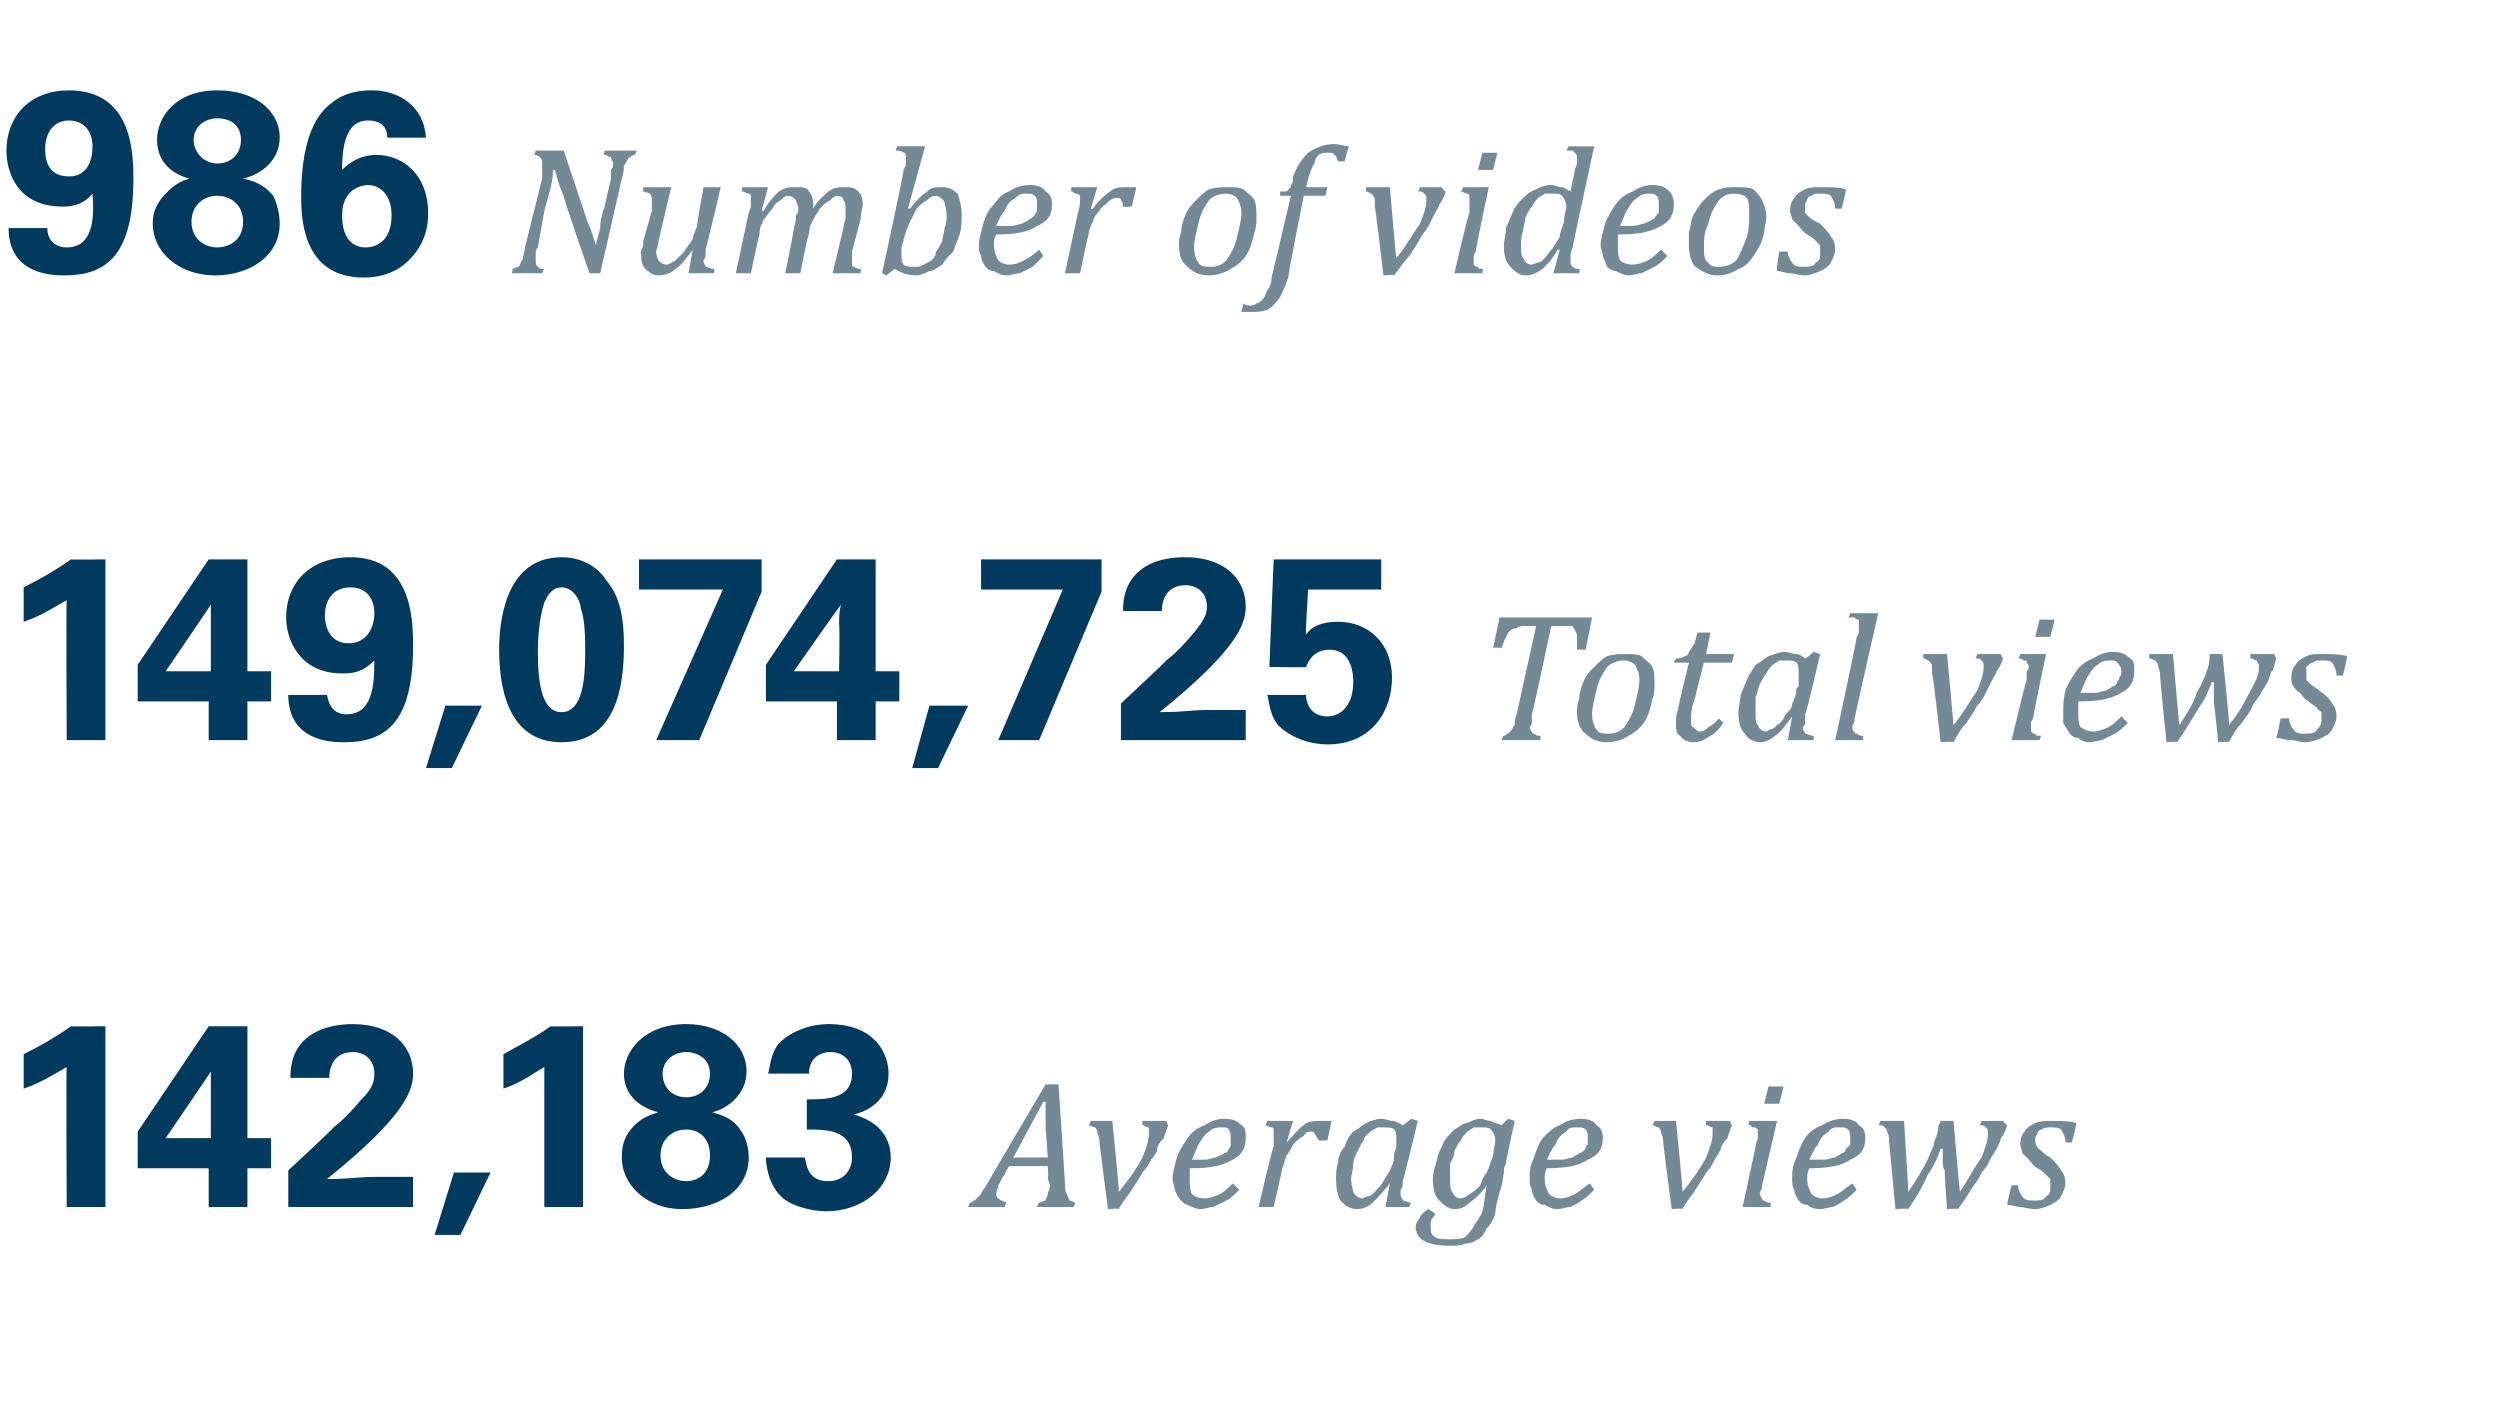 <?xml version="1.0" standalone="no"?><!DOCTYPE svg PUBLIC "-//W3C//DTD SVG 1.1//EN" "http://www.w3.org/Graphics/SVG/1.1/DTD/svg11.dtd"><svg xmlns="http://www.w3.org/2000/svg" version="1.1" width="116.2px" height="66.3px" viewBox="0 -4 116.2 66.3" style="top:-4px"><desc>986 Number of videos 149,074,725 Total views 142,183 Average views</desc><defs/><g id="Polygon116220"><path d="m48.2 52.1s.07-.22.1-.2c.1 0 .2-.1.3-.1c0-.1.1-.2.1-.3c0-.1.1-.2.1-.4c0-.1-.1-.2-.1-.4c.04.04 0-.5 0-.5h-1.8s-.24.41-.2.4c-.2.2-.2.4-.3.5c0 .1-.1.3-.1.4c0 .2.2.3.5.4c-.04-.02-.1.2-.1.2H45s.07-.22.1-.2c.1 0 .1-.1.2-.1l.3-.3c0-.1.2-.3.3-.5c.01-.05 2.7-4.6 2.7-4.6h.6l.3 4.6c0 .2 0 .4.1.5c0 .1.1.2.1.3c.1 0 .2.1.3.1c-.01-.02-.1.2-.1.2h-1.7zm-1.1-2.3h1.6s-.08-1.29-.1-1.3v-1.3c-.01.03-.1 0-.1 0l-1.4 2.6zm7.1-1.7s.1.23.1.2c-.1.3-.2.5-.2.6c-.1.1-.2.2-.3.4c0 .2-.1.4-.3.6c-.1.2-.2.4-.4.6c-.1.2-.3.5-.5.8c-.1.2-.4.5-.6.9c-.01-.05-.5 0-.5 0c0 0-.42-3.18-.4-3.2c0-.2-.1-.3-.1-.4c0-.1-.1-.2-.1-.2c-.1 0-.2-.1-.3-.1c.01.02.1-.2.1-.2h1s.34 3.32.3 3.3c.5-.6.9-1.2 1.1-1.6c.2-.5.3-.8.3-1.1v-.3c-.1 0-.2-.1-.3-.1c-.02.02 0-.2 0-.2h1.1zm3.4 3.2c-.2.2-.4.4-.6.5l-.6.3c-.2 0-.4.1-.6.1c-.2 0-.4-.1-.6-.2c-.1 0-.2-.1-.3-.2c-.2-.2-.2-.3-.3-.5c0-.2-.1-.3-.1-.5c0-.3.1-.6.2-1c.1-.3.3-.6.5-.9c.2-.3.5-.5.8-.6c.3-.2.6-.3.9-.3c.4 0 .6.1.8.3c.2.1.2.3.2.6c0 .5-.2.8-.6 1c-.5.3-1.1.4-2 .4v.5c0 .3 0 .5.1.7c.1.1.3.2.6.2c.2 0 .5-.1.7-.2c.2-.1.4-.3.6-.5l.3.3zm-2.2-1.4h.6c.2 0 .4-.1.5-.1c.2-.1.3-.1.4-.2c.1 0 .2-.1.2-.2c.1-.1.1-.1.1-.2v-.3c0-.2 0-.3-.1-.4c0-.1-.2-.1-.3-.1c-.2 0-.4 0-.6.2c-.2.1-.3.3-.5.6c-.1.2-.2.5-.3.7zm4.4-1.8h.3l-.3 1s.03.02 0 0c.3-.3.5-.6.8-.8c.2-.2.5-.2.8-.2h.5c-.02 0-.2.9-.2.9c0 0-.45.03-.4 0c-.1-.1-.1-.2-.2-.3c0-.1-.1-.1-.2-.1c-.1 0-.2 0-.3.2c-.2.1-.3.2-.5.4c-.1.2-.2.4-.3.5c-.1.2-.1.4-.2.6c.02-.01-.4 1.8-.4 1.8h-.7s.66-2.85.7-2.8v-.8c0-.1-.1-.1-.1-.1c-.1 0-.2-.1-.3-.1c.01.04.1-.2.1-.2h.9zm5.4.2c.01.02.4-.3.4-.3l.3.1s-.68 2.83-.7 2.8c0 .2 0 .3-.1.4v.2c0 .2.1.2.1.3c.1 0 .2.1.4.1c-.02-.02-.1.2-.1.2h-1.1l.2-1.1s-.04.03 0 0c-.3.4-.6.7-.8.9c-.2.2-.5.3-.7.3c-.4 0-.6-.2-.8-.4c-.1-.2-.2-.5-.2-1c0-.2 0-.5.1-.8c0-.2.1-.5.3-.7c.1-.3.2-.5.4-.7c.2-.1.4-.3.6-.4c.2-.1.5-.2.7-.2c.2 0 .4.1.5.1c.2 0 .3.1.5.2zm-.4 1.3c.1-.2.1-.3.1-.3v-.3c0-.2 0-.4-.1-.5c-.1-.1-.3-.1-.5-.1h-.3c-.1.1-.2.1-.3.2c-.1.1-.3.2-.3.4c-.1.1-.2.3-.3.5c-.1.2-.2.4-.2.6c0 .3-.1.5-.1.7c0 .3.1.5.1.6c.1.2.3.3.4.3c.1 0 .2-.1.3-.1c.1 0 .2-.1.3-.2c.1-.1.3-.3.4-.5c.1-.2.2-.3.3-.5c.1-.2.2-.4.2-.7v-.1zm1.9 2.8c0 .1-.1.2-.1.2c-.1.1-.1.2-.1.2v.2c0 .2 0 .4.2.5c.1.1.4.1.7.1c.2 0 .5 0 .7-.1c.1-.1.3-.3.4-.5c.1-.2.3-.4.4-.7c.1-.3.1-.7.2-1.2c-.3.4-.5.6-.8.8c-.2.2-.4.3-.7.3c-.3 0-.5-.2-.7-.4c-.2-.2-.3-.5-.3-1c0-.3.1-.6.2-.9c0-.3.2-.5.3-.8c.1-.2.3-.4.5-.6c.2-.1.4-.3.6-.3c.2-.1.4-.2.6-.2c.2 0 .3.1.5.1c.1.1.3.1.5.2c-.04.02.3-.3.3-.3l.3.1s-.43 1.96-.4 2c-.1.1-.1.3-.1.4l-.1.6c-.2.6-.3 1.1-.3 1.3c-.1.3-.2.5-.4.7c-.1.2-.2.4-.4.5c-.2.1-.3.2-.6.2c-.2.1-.4.1-.7.1c-1.1 0-1.6-.3-1.6-.9c0-.1.1-.3.2-.4c0-.1.2-.3.4-.4l.3.2zm1.2-.7c.1 0 .3-.1.4-.2c.2-.1.3-.2.5-.4c.1-.3.2-.5.3-.6c.1-.2.2-.5.3-.8c0-.2.1-.5.1-.7c0-.2-.1-.4-.2-.5c-.1-.1-.2-.1-.4-.1h-.4c-.1.1-.2.1-.3.2c-.1.1-.2.2-.3.4c-.1.1-.2.3-.3.5c0 .2-.1.4-.2.6v.7c0 .3 0 .5.1.6c.1.2.2.3.4.3zm6.2-.4c-.2.2-.4.4-.6.5c-.1.1-.3.2-.5.3c-.2 0-.4.1-.6.1c-.3 0-.4-.1-.6-.2c-.2 0-.3-.1-.4-.2c-.1-.2-.2-.3-.2-.5c-.1-.2-.1-.3-.1-.5c0-.3 0-.6.2-1c.1-.3.2-.6.4-.9c.3-.3.5-.5.8-.6c.3-.2.6-.3 1-.3c.3 0 .6.1.7.3c.2.1.3.3.3.6c0 .5-.2.8-.7 1c-.4.3-1.1.4-1.9.4c-.1.2-.1.3-.1.5c0 .3.1.5.2.7c.1.1.3.2.5.2c.3 0 .5-.1.7-.2c.2-.1.4-.3.7-.5l.2.3zm-2.2-1.4h.7c.2 0 .4-.1.5-.1c.1-.1.2-.1.3-.2c.1 0 .2-.1.3-.2c0-.1 0-.1.1-.2v-.3c0-.2 0-.3-.1-.4c-.1-.1-.2-.1-.4-.1c-.2 0-.4 0-.5.2c-.2.1-.4.3-.5.6c-.2.2-.3.5-.4.7zm8.5-1.8s.1.23.1.2c-.1.3-.2.5-.2.6c-.1.1-.2.2-.3.4c0 .2-.2.4-.3.6c-.1.2-.2.4-.4.6c-.1.2-.3.5-.5.8c-.1.2-.4.5-.6.9c-.02-.05-.5 0-.5 0c0 0-.42-3.18-.4-3.2c0-.2-.1-.3-.1-.4c0-.1-.1-.2-.1-.2c-.1 0-.2-.1-.3-.1c.01.02.1-.2.1-.2h1s.34 3.32.3 3.3c.5-.6.9-1.2 1.1-1.6c.2-.5.3-.8.3-1.1v-.3c-.1 0-.2-.1-.3-.1c-.02.02 0-.2 0-.2h1.1zm2.5-1.6l-.2.8h-.7l.2-.8h.7zm-1 4.6c0 .1 0 .2-.1.3v.1c0 .1.1.2.1.2c0 .1 0 .1.1.1c.1.1.2.1.3.1v.2H81l.6-2.8c0-.2.1-.3.1-.4v-.4c-.1-.1-.1-.1-.2-.1s-.1-.1-.2-.1c-.05.04 0-.2 0-.2h1.3l-.7 3zm4.4.2c-.2.2-.4.4-.6.5c-.1.1-.3.2-.5.3c-.2 0-.4.1-.6.1c-.3 0-.5-.1-.6-.2c-.2 0-.3-.1-.4-.2c-.1-.2-.2-.3-.2-.5c-.1-.2-.1-.3-.1-.5c0-.3 0-.6.2-1c.1-.3.2-.6.4-.9c.2-.3.5-.5.8-.6c.3-.2.6-.3 1-.3c.3 0 .6.1.7.3c.2.1.3.3.3.6c0 .5-.2.8-.7 1c-.4.3-1.1.4-1.9.4c-.1.2-.1.3-.1.5c0 .3.1.5.2.7c.1.1.3.2.5.2c.3 0 .5-.1.7-.2c.2-.1.4-.3.7-.5l.2.3zm-2.2-1.4h.7c.2 0 .3-.1.5-.1c.1-.1.2-.1.3-.2c.1 0 .2-.1.2-.2l.2-.2v-.3c0-.2 0-.3-.1-.4c-.1-.1-.2-.1-.4-.1c-.2 0-.4 0-.5.2c-.2.1-.4.3-.5.6c-.2.2-.3.5-.4.7zm7 1.5c.4-.6.7-1.2 1-1.6c.2-.5.3-.8.3-1.1c0-.2 0-.2-.1-.3s-.1-.1-.3-.1c.04.02.1-.2.1-.2h1s.16.23.2.2c-.1.3-.2.5-.3.6c0 .1-.1.3-.2.5c-.1.2-.2.3-.3.5c-.1.2-.2.4-.4.6c-.1.3-.3.5-.5.8c-.1.2-.3.5-.6.9c.02-.05-.5 0-.5 0c0 0-.14-1.78-.1-1.8c-.1-.1-.1-.3-.1-.5v-.5h-.1c-.1.3-.3.8-.6 1.2c-.2.5-.5 1-.9 1.6c-.03-.05-.6 0-.6 0l-.3-3.2c0-.1 0-.3-.1-.4c0-.1 0-.1-.1-.2s-.1-.1-.3-.1c.03.02.1-.2.1-.2h1.1s.21 3.29.2 3.3c.4-.6.7-1.1.9-1.5c.1-.3.3-.6.3-.8c.1-.3.2-.5.2-.8c.03.02.1-.2.1-.2h.6s.28 3.3.3 3.3zm4.9-2.3c0-.3-.1-.4-.2-.6c-.1-.1-.3-.1-.5-.1c-.1 0-.3 0-.4.1c-.1 0-.2.1-.2.2c-.1.1-.1.2-.1.3c0 .1 0 .2.1.3c0 .1.1.1.2.2c.1.1.2.2.4.3c.2.2.4.4.5.6c.1.1.2.3.2.6c0 .2-.1.4-.2.6c-.1.2-.3.3-.5.4c-.2.1-.5.2-.7.2c-.3 0-.5-.1-.7-.1c-.2 0-.4-.1-.6-.1c-.03-.04.2-.9.2-.9c0 0 .29-.03.3 0c0 .2.1.4.2.5c.1.2.3.2.6.2c.2 0 .4 0 .5-.2c.2-.1.2-.2.2-.4v-.4l-.2-.2c-.1-.1-.2-.2-.4-.3c-.2-.1-.3-.3-.4-.4l-.3-.3c0-.1-.1-.3-.1-.4c0-.3.1-.5.2-.6c.1-.2.3-.3.5-.4c.2-.1.5-.1.7-.1c.5 0 .9 0 1.2.1c.04.03-.2.9-.2.9h-.3z" stroke="none" fill="#738a96"/></g><g id="Polygon116219"><path d="m1.1 45c.8-.4 1.5-.8 2.2-1.3c.03.02 1.6 0 1.6 0v8.4H3.1s-.03-6.52 0-6.5c-.4.2-1.1.7-2 1V45zm5.3 5.3v-1.7l3.3-4.9h1.8v5.2h1.1v1.4h-1.1v1.8H9.7v-1.8H6.4zm1.3-1.4h2.1v-3.1c.02 0-2.1 3.1-2.1 3.1zm5.7 1.5s2.14-1.98 2.1-2c.4-.3.8-.7 1.3-1.3c.5-.5.6-.8.6-1.2c0-.6-.4-1-1-1c-1 0-1.1.9-1.1 1.2h-1.8c0-.3 0-1 .5-1.6c.5-.6 1.4-.9 2.4-.9c1.8 0 2.8 1 2.8 2.3c0 .8-.4 2-4 4.9c1.2 0 1.4-.1 2.3-.1h1.7v1.4h-5.8v-1.7zm9.4.1l-1.4 2.9h-1.2l.9-2.9h1.7zm.6-5.5c.7-.4 1.5-.8 2.2-1.3c-.04.02 1.5 0 1.5 0v8.4h-1.8v-6.5c-.4.2-1 .7-1.9 1V45zm5.6.9c0-1 .9-2.3 2.9-2.3c1.6 0 2.8.9 2.8 2.2c0 1-.8 1.7-1.6 1.9c.3.1.9.2 1.3.8c.3.4.4.9.4 1.3c0 1.5-1.4 2.4-3.1 2.4c-1.6 0-2.8-1.1-2.8-2.4c0-.7.2-1.1.6-1.5c.4-.4.8-.5 1.1-.6c-.4-.1-1.6-.5-1.6-1.8zm4 0c0-.7-.6-1-1.1-1c-.6 0-1.1.4-1.1 1c0 .6.4 1.1 1.1 1.1c.6 0 1.1-.4 1.1-1.1zm0 3.8c0-.8-.5-1.2-1.1-1.2c-.7 0-1.2.5-1.2 1.2c0 .8.6 1.2 1.2 1.2c.5 0 1.1-.3 1.1-1.2zm4.4.1c.1.3.1 1.1 1.1 1.1c.7 0 1.1-.5 1.1-1.1c0-1.3-1.2-1.3-2.1-1.3v-1.4c.9 0 2.1 0 2.1-1.2c0-.7-.5-1-1-1c-.5 0-1 .3-1 1h-1.9c.1-.3.1-.9.5-1.4c.6-.6 1.5-.9 2.3-.9c2.2 0 2.8 1.4 2.8 2.3c0 1.4-1.2 1.8-1.6 1.9c.3.1.6.2 1 .5c.6.5.7 1.1.7 1.5c0 1.4-1.3 2.5-3 2.5c-.6 0-1.5-.2-2-.6c-.7-.6-.8-1.6-.8-1.9h1.8z" stroke="none" fill="#003a5e"/></g><g id="Polygon116218"><path d="m71.6 30.4h-1.8s.05-.22.1-.2c.1 0 .1-.1.2-.1l.1-.1c.1-.1.1-.2.2-.3c0-.1 0-.3.1-.5c0-.05.9-4.1.9-4.1h-.5c-.2 0-.3 0-.4.1c-.2 0-.3.1-.4.2c-.1.2-.2.4-.3.7c-.03.02-.4 0-.4 0l.3-1.4h4.3l-.3 1.5s-.4-.02-.4 0v-.6c0-.2-.1-.3-.1-.3c0-.1-.1-.1-.1-.2h-1s-.86 4.08-.9 4.1v.4c0 .1-.1.2-.1.2c0 .1.1.2.1.2c0 .1.1.1.1.1c.1.1.2.1.3.1v.2zm3.1.1c-.5 0-.8-.2-1-.4c-.3-.2-.4-.6-.4-1c0-.2 0-.4.1-.6c0-.3.1-.6.2-.8c.1-.3.3-.5.5-.7c.2-.2.4-.4.6-.5c.3-.1.6-.1.9-.1c.3 0 .5 0 .7.1c.2.2.4.3.5.5c.1.2.1.5.1.8c0 .2 0 .5-.1.7c-.1.5-.2.8-.4 1.1c-.2.3-.5.5-.7.6c-.3.2-.7.3-1 .3zm-.7-1.3c0 .3.1.6.2.7c.1.2.3.2.6.2c.3 0 .5-.1.7-.3c.2-.3.4-.6.5-1.1c.1-.4.2-.8.2-1.1c0-.3-.1-.5-.2-.7c-.1-.1-.3-.2-.5-.2c-.3 0-.6.1-.8.3c-.2.3-.4.6-.5 1.1c-.1.4-.2.8-.2 1.1zm6.1.4c-.2.3-.4.5-.6.6c-.3.2-.5.3-.8.3c-.2 0-.5-.1-.6-.3c-.2-.1-.2-.3-.2-.6c0-.2 0-.4.1-.6c-.05-.01.5-2.2.5-2.2h-.7l.1-.2c.2 0 .3 0 .4-.1c.1 0 .2-.1.2-.2c.1-.1.1-.2.2-.3c.1-.1.1-.3.2-.6h.6l-.2 1h1.3l-.1.4h-1.3s-.44 1.65-.4 1.6c-.2.5-.2.8-.2 1.1c0 .1 0 .3.1.3c.1.1.2.2.3.2c.2 0 .3-.1.4-.2c.2-.1.3-.2.5-.4l.2.2zm3.8-3c.03.02.4-.3.4-.3l.3.1s-.65 2.83-.7 2.8v.4c0 .1-.1.2-.1.2c0 .2.1.2.1.3c.1 0 .2.1.4.1v.2h-1.2l.2-1.1s-.01.03 0 0c-.3.4-.5.7-.8.9c-.2.2-.5.3-.7.3c-.3 0-.6-.2-.7-.4c-.2-.2-.3-.5-.3-1c0-.2.1-.5.1-.8c.1-.2.2-.5.3-.7c.1-.3.3-.5.4-.7c.2-.1.4-.3.6-.4c.3-.1.5-.2.8-.2c.1 0 .3.1.5.1c.1 0 .3.1.4.2zm-.3 1.3v-.6c0-.2 0-.4-.1-.5c-.1-.1-.3-.1-.5-.1h-.3c-.1.1-.2.1-.3.2c-.1.1-.2.2-.3.4c-.1.1-.2.3-.3.5c-.1.2-.1.4-.2.6v.7c0 .3 0 .5.1.6c.1.2.2.3.4.3c.1 0 .1-.1.2-.1c.1 0 .2-.1.3-.2c.2-.1.3-.3.4-.5c.2-.2.3-.3.3-.5c.1-.2.2-.4.2-.7l.1-.1zm3.4-3.4h.3s-1.1 4.85-1.1 4.9c0 .1 0 .2-.1.3v.1c0 .1 0 .2.1.2c0 .1 0 .1.1.1c.1.1.2.1.3.1v.2h-1.3s1.03-4.78 1-4.8c.1-.1.1-.2.1-.3v-.5c-.1 0-.1 0-.2-.1h-.3c.04.01.1-.2.1-.2h1zm6 1.9s.07.23.1.2c-.1.3-.2.5-.3.6c0 .1-.1.2-.2.4l-.3.6c-.1.2-.2.4-.4.6c-.1.2-.3.5-.5.8c-.2.2-.4.5-.6.9c-.05-.05-.6 0-.6 0c0 0-.35-3.18-.4-3.2v-.4c-.1-.1-.1-.2-.2-.2c0 0-.1-.1-.2-.1c-.02.02 0-.2 0-.2h1.1l.3 3.3c.5-.6.8-1.2 1.1-1.6c.2-.5.3-.8.3-1.1c0-.2 0-.2-.1-.3s-.1-.1-.3-.1c.04.02.1-.2.1-.2h1.1zm2.5-1.6l-.2.8h-.7l.2-.8h.7zm-1 4.6c-.1.1-.1.2-.1.3v.3c.1.1.1.1.2.1c0 .1.1.1.3.1c-.04-.02-.1.2-.1.2h-1.3s.67-2.81.7-2.8v-.4c.1-.1.1-.2.1-.2c0-.1-.1-.2-.1-.2c0-.1 0-.1-.1-.1s-.1-.1-.3-.1c.02.04.1-.2.1-.2h1.2s-.62 2.95-.6 3zm4.4.2c-.2.2-.4.4-.6.5l-.6.3c-.1 0-.4.1-.6.1c-.2 0-.4-.1-.5-.2c-.2 0-.3-.1-.4-.2c-.1-.2-.2-.3-.3-.5v-.5c0-.3 0-.6.1-1c.1-.3.3-.6.5-.9c.2-.3.5-.5.8-.6c.3-.2.6-.3.9-.3c.4 0 .6.1.8.3c.2.1.2.3.2.6c0 .5-.2.8-.6 1c-.5.3-1.1.4-2 .4v.5c0 .3 0 .5.1.7c.2.1.3.2.6.2c.2 0 .5-.1.7-.2c.2-.1.4-.3.6-.5l.3.3zm-2.2-1.4h.7c.2 0 .3-.1.5-.1c.1-.1.2-.1.3-.2c.1 0 .2-.1.2-.2c.1-.1.1-.1.1-.2c.1-.1.1-.2.1-.3c0-.2-.1-.3-.2-.4c0-.1-.2-.1-.3-.1c-.2 0-.4 0-.6.2c-.2.1-.3.3-.5.6c-.1.2-.2.5-.3.7zm6.9 1.5c.5-.6.8-1.2 1-1.6c.3-.5.4-.8.4-1.1c0-.2-.1-.2-.1-.3c-.1 0-.2-.1-.3-.1v-.2h1.1s.13.23.1.2c-.1.3-.1.5-.2.6c-.1.1-.1.3-.2.5c-.1.2-.2.3-.3.5c-.1.2-.3.4-.4.6c-.1.3-.3.5-.5.8c-.2.2-.4.5-.6.9c-.01-.05-.5 0-.5 0c0 0-.17-1.78-.2-1.8v-1h-.1c-.1.3-.3.8-.6 1.2c-.3.5-.6 1-1 1.6c.04-.05-.5 0-.5 0c0 0-.33-3.17-.3-3.2c0-.1-.1-.3-.1-.4c0-.1-.1-.1-.1-.2c-.1 0-.2-.1-.3-.1v-.2h1.1s.28 3.29.3 3.3c.4-.6.7-1.1.8-1.5c.2-.3.3-.6.4-.8c.1-.3.2-.5.2-.8v-.2h.6s.35 3.3.3 3.3zm5-2.3c0-.3-.1-.4-.2-.6c-.1-.1-.3-.1-.5-.1c-.2 0-.3 0-.4.1c-.1 0-.2.1-.3.2v.6l.2.2c.1.1.3.2.4.3c.3.2.5.4.6.6c.1.1.2.3.2.6c0 .2-.1.4-.2.6c-.1.2-.3.3-.5.4c-.2.1-.5.2-.8.2c-.2 0-.4-.1-.6-.1c-.3 0-.5-.1-.7-.1c.04-.04.2-.9.2-.9c0 0 .36-.03.4 0c0 .2.1.4.2.5c.1.2.3.2.5.2c.3 0 .5 0 .6-.2c.1-.1.2-.2.2-.4v-.4c-.1-.1-.2-.1-.2-.2c-.1-.1-.3-.2-.4-.3c-.2-.1-.3-.3-.4-.4c-.2-.1-.2-.2-.3-.3c-.1-.1-.1-.3-.1-.4c0-.3.1-.5.2-.6c.1-.2.3-.3.5-.4c.2-.1.4-.1.7-.1c.5 0 .9 0 1.2.1c.01.03-.2.9-.2.9h-.3z" stroke="none" fill="#738a96"/></g><g id="Polygon116217"><path d="m1.1 23.3c.8-.4 1.5-.8 2.2-1.3c.03.02 1.6 0 1.6 0v8.4H3.1s-.03-6.52 0-6.5c-.4.2-1.1.7-2 1v-1.6zm5.3 5.3v-1.7L9.7 22h1.8v5.2h1.1v1.4h-1.1v1.8H9.7v-1.8H6.4zm1.3-1.4h2.1v-3.1c.02 0-2.1 3.1-2.1 3.1zm7.5 1.1c.1.6.4.9.9.9c1.2 0 1.3-1.3 1.3-2.5c-.6.6-1.1.6-1.5.6c-2 0-2.6-1.6-2.6-2.6c0-1.6 1.1-2.8 3-2.8c2.8 0 2.9 2.8 2.9 4.1c0 3.5-1.2 4.5-3.2 4.5c-.5 0-2.6 0-2.6-2.2h1.8zm2.2-3.8c0-.7-.4-1.2-1.1-1.2c-.9 0-1.2.7-1.2 1.3c0 .3.1 1.3 1.1 1.3c.9 0 1.2-.8 1.2-1.4zm5 4.3L21 31.7h-1.2l.9-2.9h1.7zm3.7-6.9c1.1 0 1.8.6 2.1 1.1c.5.6.8 1.4.8 3c0 2-.4 4.5-2.9 4.5c-2.2 0-2.9-2-2.9-4.3c0-1.1.2-4.3 2.9-4.3zm.9 2.4c0-.3-.3-1-.9-1c-.5 0-.7.5-.8.7c-.3.9-.3 2.1-.3 2.3c0 1.5.2 2.8 1.1 2.8c1 0 1.1-1.6 1.1-2.8c0-.5 0-1.5-.2-2zm2.7-2.3h5.7v1.5l-2.9 6.9h-2l3.1-7h-3.9V22zm5.9 6.6v-1.7l3.3-4.9h1.8v5.2h1.1v1.4h-1.1v1.8h-1.8v-1.8h-3.3zm1.3-1.4h2.1s.04-2.18 0-2.2c0-.1 0-.7.1-.9c-.04 0-2.2 3.1-2.2 3.1zm8.1 1.6l-1.4 2.9h-1.2l.8-2.9h1.8zm.6-6.8h5.6v1.5l-2.9 6.9h-1.9l3-7h-3.8V22zm6.5 6.7s2.13-1.98 2.1-2c.4-.3.8-.7 1.3-1.3c.4-.5.6-.8.6-1.2c0-.6-.4-1-1-1c-1 0-1.1.9-1.1 1.2h-1.8c0-.3 0-1 .5-1.6c.5-.6 1.3-.9 2.4-.9c1.8 0 2.8 1 2.8 2.3c0 .8-.4 2-4 4.9c1.2 0 1.4-.1 2.3-.1h1.7v1.4h-5.8v-1.7zm8.6-.4c0 .2.1 1 1 1c.6 0 1.2-.5 1.2-1.6c0-.8-.3-1.5-1.1-1.5c-.8 0-1 .6-1.1.8c.04.03-1.7 0-1.7 0l.2-5h5v1.4h-3.4s-.13 2.07-.1 2.1c.2-.3.6-.6 1.5-.6c1.4 0 2.5 1 2.5 2.6c0 1.5-.9 3.1-3 3.1c-.8 0-1.7-.3-2.3-.9c-.4-.5-.4-1.1-.5-1.4h1.8z" stroke="none" fill="#003a5e"/></g><g id="Polygon116216"><path d="m29.6 3s-.09.23-.1.2c-.1 0-.2.1-.2.1c-.1 0-.1.1-.1.1c-.1.1-.1.2-.2.3c0 .1 0 .3-.1.6l-1 4.4h-.5s-1.25-3.57-1.2-3.6c-.2-.4-.3-.8-.4-1.2h-.1c0 .1 0 .4-.1.8l-.3 1.1l-.3 1.7c-.1.1-.1.2-.1.3v.3c0 .2 0 .2.1.3s.1.1.3.1c-.01-.02-.1.2-.1.2h-1.4s.04-.22 0-.2c.1 0 .2-.1.3-.1c0 0 .1-.1.1-.2c0 0 .1-.1.1-.2c0-.1.1-.3.1-.5l.8-3.2v-.7c0-.1 0-.2-.1-.3c0 0-.1-.1-.3-.1c.04.03.1-.2.1-.2h1.3s1.1 3.26 1.1 3.3c.2.4.3.8.4 1.1c0-.1.1-.4.2-.8c0-.4.1-.7.2-1l.3-1.3v-.4c.1-.1.1-.2.1-.3c0-.1-.1-.2-.1-.3c-.1 0-.2-.1-.3-.1c-.04.03 0-.2 0-.2h1.5zm.3 1.7h1.3l-.5 2.1c0 .2-.1.3-.1.5c0 .1-.1.3-.1.4c0 .2.1.4.1.4c.1.1.2.2.4.2c.1 0 .2-.1.4-.2l.4-.4c.1-.2.3-.4.4-.6c0-.1.1-.3.2-.6c-.03.02.3-1.8.3-1.8h.8s-.67 2.85-.7 2.9v.2c0 .2-.1.3-.1.3c0 .2.1.2.1.3c.1 0 .2.1.4.1v.2H32l.2-1.1s-.02.03 0 0c-.3.4-.5.7-.8.9c-.2.2-.5.3-.8.3c-.2 0-.4-.1-.6-.3c-.1-.1-.2-.3-.2-.6v-.3c.1-.1.1-.2.1-.4l.4-1.4v-.5c0-.1 0-.2-.1-.3c0 0-.2-.1-.3-.1c-.02.03 0-.2 0-.2zm7.9.8v.2c.2-.4.5-.6.7-.8c.3-.2.5-.2.8-.2c.2 0 .4 0 .6.2c.1.1.2.3.2.6c0 .2-.1.4-.1.7l-.4 1.5v.6c0 .1.1.1.1.1c.1.1.2.1.3.1c.02-.02 0 .2 0 .2h-1.3l.5-2.1c0-.2.1-.3.1-.5v-.4c0-.2 0-.3-.1-.4c0-.1-.1-.2-.3-.2c-.1 0-.2.1-.3.2c-.2.1-.3.2-.5.4c-.1.2-.2.3-.3.5c-.1.2-.2.4-.2.7c-.05-.03-.4 1.8-.4 1.8h-.7s.43-2.12.4-2.1c.1-.3.1-.5.1-.6c.1-.1.1-.2.1-.3c0-.2-.1-.3-.1-.4c-.1-.1-.2-.2-.4-.2c-.1 0-.2.1-.3.2c-.2.1-.3.2-.4.4c-.2.2-.3.4-.4.5c-.1.2-.2.4-.2.7c-.02-.01-.4 1.8-.4 1.8h-.7l.6-2.8c0-.1.1-.2.1-.3v-.5c0-.1-.1-.1-.1-.1c-.1 0-.2-.1-.3-.1c-.03.04 0-.2 0-.2h1.2l-.3 1.1s.07-.03.1 0c.2-.4.5-.7.7-.9c.3-.2.5-.2.8-.2c.3 0 .5 0 .6.2c.1.1.2.3.2.6zm4.8 3.3c-.4 0-.7-.1-1-.3c0-.02-.4.3-.4.3l-.2-.1s1.03-4.76 1-4.8s.1-.1.1-.3v-.3c0-.1 0-.2-.1-.2c-.1-.1-.2-.1-.4-.1c.04.01.1-.2.1-.2h1.3l-.8 2.9s.1-.03.1 0c.3-.4.5-.6.8-.8c.2-.2.4-.2.7-.2c.3 0 .5.1.7.3c.1.2.2.6.2 1c0 .3 0 .6-.1.9c-.1.3-.2.5-.3.8c-.2.2-.4.4-.5.6c-.2.1-.4.3-.6.3c-.2.1-.4.2-.6.2zM42 7.2c-.1.2-.1.3-.1.4v.2c0 .2 0 .4.1.5c.1.1.3.1.5.1c.2 0 .3 0 .4-.1c.1 0 .2-.1.4-.2c.1-.1.2-.2.2-.4c.1-.1.2-.3.3-.5c0-.2.1-.4.1-.6c.1-.2.1-.4.1-.6c0-.3-.1-.5-.1-.6c-.1-.2-.3-.3-.4-.3c-.2 0-.3.1-.4.2c-.2.1-.3.2-.5.4l-.3.6c-.1.2-.2.5-.3.8v.1zm6.5.7l-.5.5l-.6.3c-.2 0-.4.1-.6.1c-.3 0-.4-.1-.6-.2c-.2 0-.3-.1-.4-.2c-.1-.2-.2-.3-.2-.5c-.1-.2-.1-.3-.1-.5c0-.3.1-.6.2-1c.1-.3.2-.6.5-.9c.2-.3.4-.5.7-.6c.3-.2.6-.3 1-.3c.3 0 .6.1.7.3c.2.1.3.3.3.6c0 .5-.2.8-.7 1c-.4.3-1.1.4-1.9.4c-.1.2-.1.3-.1.5c0 .3.1.5.2.7c.1.1.3.2.5.2c.3 0 .5-.1.7-.2c.2-.1.5-.3.7-.5l.2.3zm-2.2-1.4h.7c.2 0 .4-.1.5-.1c.1-.1.3-.1.3-.2c.1 0 .2-.1.3-.2c0-.1.1-.1.1-.2v-.3c0-.2 0-.3-.1-.4c-.1-.1-.2-.1-.4-.1c-.2 0-.3 0-.5.2c-.2.1-.4.3-.5.6c-.2.2-.3.5-.4.7zm4.5-1.8h.2l-.3 1s.09.02.1 0c.2-.3.5-.6.8-.8c.2-.2.5-.2.7-.2h.5c.04 0-.2.9-.2.9c0 0-.39.03-.4 0c0-.1 0-.2-.1-.3c0-.1-.1-.1-.2-.1c-.1 0-.2 0-.4.2c-.1.1-.3.2-.4.4c-.2.2-.3.4-.3.5c-.1.2-.2.4-.2.6c-.02-.01-.4 1.8-.4 1.8h-.7l.6-2.8c.1-.3.1-.5.1-.6v-.2c-.1-.1-.1-.1-.2-.1s-.1-.1-.2-.1c-.03.04 0-.2 0-.2h1zm5.4 4.1c-.5 0-.8-.2-1-.4c-.3-.2-.4-.6-.4-1c0-.2 0-.4.1-.6c0-.3.1-.6.2-.8c.1-.3.3-.5.5-.7c.2-.2.4-.4.6-.5c.3-.1.6-.1.9-.1c.3 0 .5 0 .7.1c.2.2.4.3.5.5c.1.2.1.5.1.8c0 .2 0 .5-.1.7c-.1.5-.2.8-.4 1.1c-.2.3-.5.5-.7.6c-.3.2-.7.3-1 .3zm-.7-1.3c0 .3.1.6.2.7c.1.2.3.2.6.2c.3 0 .5-.1.7-.3c.2-.3.4-.6.5-1.1c.1-.4.2-.8.2-1.1c0-.3-.1-.5-.2-.7c-.1-.1-.3-.2-.5-.2c-.3 0-.6.1-.8.3c-.2.3-.4.6-.5 1.1c-.1.4-.2.8-.2 1.1zm4.4 1.3c-.1.4-.3.8-.4 1c-.2.3-.4.5-.6.6c-.3.1-.5.1-.9.1h-.3l.1-.4c.1.1.2.1.3.1c.1 0 .2 0 .3-.1c.1 0 .2-.1.3-.2c.1-.1.1-.2.2-.4c.1-.1.2-.3.2-.6c.02-.02.9-3.8.9-3.8h-.5v-.2h.3l.1-.1c.1-.1.1-.1.1-.2c.1-.1.1-.2.1-.4c.2-.5.4-.8.7-1.1c.3-.2.7-.4 1.2-.4c.3 0 .5.1.7.1c-.01-.01-.2.7-.2.7h-.3c-.1-.2-.1-.3-.2-.3c0-.1-.1-.1-.3-.1c-.1 0-.3 0-.4.1c-.1.1-.2.2-.2.4c-.1.1-.2.4-.3.7c.03-.03-.1.4-.1.4h1l-.1.4h-1s-.74 3.66-.7 3.7zM67 4.7s.16.23.2.2c-.1.3-.2.5-.3.6c0 .1-.1.2-.2.4l-.3.6c-.1.2-.3.4-.4.6c-.1.2-.3.5-.5.8c-.2.2-.4.5-.7.9c.04-.05-.5 0-.5 0c0 0-.37-3.18-.4-3.2v-.4c-.1-.1-.1-.2-.2-.2c0 0-.1-.1-.2-.1c-.03.02 0-.2 0-.2h1.1s.29 3.32.3 3.3c.5-.6.8-1.2 1.1-1.6c.2-.5.3-.8.3-1.1c0-.2 0-.2-.1-.3s-.1-.1-.3-.1c.03.02.1-.2.1-.2h1zm2.6-1.6l-.2.8h-.7l.2-.8h.7zm-1 4.6c-.1.1-.1.2-.1.3v.3c.1.1.1.1.2.1c0 .1.1.1.2.1c.05-.02 0 .2 0 .2h-1.3s.65-2.81.7-2.8v-.8c0-.1-.1-.1-.1-.1c-.1 0-.2-.1-.3-.1c.01.04.1-.2.1-.2h1.2s-.64 2.95-.6 3zm4.6-3.8c0-.1.1-.2.1-.3v-.3c0-.1 0-.1-.1-.2l-.1-.1h-.3c.01.01.1-.2.1-.2h1.2s-1.03 4.73-1 4.7c-.1.2-.1.3-.1.4v.2c0 .2 0 .2.1.3s.2.1.3.1c.04-.02 0 .2 0 .2h-1.2l.3-1.1s-.08.03-.1 0c-.2.4-.5.7-.7.9c-.3.2-.5.3-.8.3c-.3 0-.5-.2-.7-.4c-.2-.2-.3-.5-.3-1c0-.2.1-.5.1-.8c.1-.2.2-.5.3-.7c.1-.3.3-.5.5-.7c.1-.1.3-.3.6-.4c.2-.1.4-.2.7-.2c.2 0 .3.1.5.1c.1 0 .2.1.4.2l.2-1zm-.5 2.3c0-.2.1-.4.1-.6c0-.2-.1-.4-.2-.5c-.1-.1-.2-.1-.4-.1h-.4c-.1.1-.2.1-.3.2c-.1.1-.2.2-.3.4c-.1.1-.2.3-.3.5c0 .2-.1.4-.1.6c-.1.3-.1.5-.1.7c0 .3 0 .5.1.6c.1.2.2.3.4.3c.1 0 .2-.1.3-.1c.1 0 .2-.1.3-.2c.1-.1.2-.3.4-.5c.1-.2.2-.3.3-.5c0-.2.1-.4.2-.7v-.1zm4.8 1.7c-.2.2-.4.4-.6.5l-.6.3c-.2 0-.4.1-.6.1c-.2 0-.4-.1-.6-.2c-.1 0-.3-.1-.4-.2c-.1-.2-.1-.3-.2-.5c0-.2-.1-.3-.1-.5c0-.3.1-.6.2-1c.1-.3.3-.6.5-.9c.2-.3.5-.5.8-.6c.3-.2.6-.3.9-.3c.4 0 .6.1.8.3c.1.1.2.3.2.6c0 .5-.2.8-.6 1c-.5.3-1.1.4-2 .4v.5c0 .3 0 .5.1.7c.1.1.3.2.6.2c.2 0 .5-.1.7-.2c.2-.1.4-.3.6-.5l.3.3zm-2.2-1.4h.6c.2 0 .4-.1.5-.1c.2-.1.3-.1.4-.2c.1 0 .1-.1.2-.2c.1-.1.1-.1.1-.2v-.3c0-.2 0-.3-.1-.4c-.1-.1-.2-.1-.3-.1c-.2 0-.4 0-.6.2c-.2.1-.3.3-.5.6c-.1.2-.2.5-.3.7zm4.5 2.3c-.4 0-.7-.2-1-.4c-.2-.2-.3-.6-.3-1v-.6c.1-.3.1-.6.2-.8c.2-.3.3-.5.5-.7c.2-.2.4-.4.7-.5c.3-.1.5-.1.8-.1c.3 0 .6 0 .8.1c.2.2.3.3.4.5c.1.2.2.5.2.8c0 .2-.1.5-.1.7c-.1.5-.3.8-.5 1.1c-.2.3-.4.5-.7.6c-.3.2-.6.3-1 .3zm-.6-1.3c0 .3 0 .6.2.7c.1.2.3.2.5.2c.3 0 .6-.1.8-.3c.2-.3.3-.6.5-1.1c.1-.4.1-.8.1-1.1c0-.3 0-.5-.1-.7c-.1-.1-.3-.2-.6-.2c-.3 0-.5.1-.7.3c-.2.3-.4.6-.5 1.1c-.2.4-.2.8-.2 1.1zm6.1-1.8c0-.3-.1-.4-.2-.6c-.1-.1-.3-.1-.5-.1c-.2 0-.3 0-.4.1c-.1 0-.2.1-.2.2c-.1.1-.1.2-.1.3v.3l.2.2c.1.1.3.2.5.3c.2.2.4.4.5.6c.1.1.2.3.2.6c0 .2-.1.4-.2.6c-.1.2-.3.3-.5.4c-.2.1-.5.2-.7.2c-.3 0-.5-.1-.7-.1c-.2 0-.4-.1-.6-.1c-.05-.04.1-.9.1-.9c0 0 .37-.03.4 0c0 .2.1.4.2.5c.1.2.3.2.5.2c.3 0 .5 0 .6-.2c.2-.1.2-.2.2-.4v-.4l-.2-.2c-.1-.1-.2-.2-.4-.3c-.2-.1-.3-.3-.4-.4l-.3-.3c0-.1-.1-.3-.1-.4c0-.3.1-.5.2-.6c.1-.2.3-.3.5-.4c.2-.1.4-.1.7-.1c.5 0 .9 0 1.2.1c.02.03-.2.9-.2.9h-.3z" stroke="none" fill="#738a96"/></g><g id="Polygon116215"><path d="m2.2 6.6c0 .6.4.9.9.9c1.2 0 1.3-1.3 1.2-2.5c-.5.6-1.1.6-1.4.6C.8 5.6.3 4 .3 3C.3 1.4 1.4.2 3.2.2c2.9 0 3 2.8 3 4.1C6.2 7.8 5 8.8 3 8.8c-.5 0-2.6 0-2.6-2.2h1.8zm2.1-3.8c0-.7-.4-1.2-1.1-1.2c-.8 0-1.1.7-1.1 1.3c0 .3 0 1.3 1.1 1.3c.9 0 1.1-.8 1.1-1.4zm3-.3c0-1 .8-2.3 2.8-2.3c1.7 0 2.9.9 2.9 2.2c0 1-.8 1.7-1.7 1.9c.4.1.9.2 1.4.8c.2.4.3.9.3 1.3c0 1.5-1.4 2.4-3 2.4c-1.7 0-2.9-1.1-2.9-2.4c0-.7.3-1.1.7-1.5c.4-.4.7-.5 1-.6c-.4-.1-1.5-.5-1.5-1.8zm3.9 0c0-.7-.5-1-1.1-1c-.6 0-1.1.4-1.1 1c0 .6.5 1.1 1.1 1.1c.6 0 1.1-.4 1.1-1.1zm.1 3.8c0-.8-.6-1.2-1.2-1.2c-.7 0-1.2.5-1.2 1.2c0 .8.6 1.2 1.2 1.2c.5 0 1.2-.3 1.2-1.2zM18 2.4c0-.6-.4-.8-.9-.8c-1.1 0-1.2 1.4-1.2 2.3c.3-.3.8-.7 1.6-.7c1.2 0 2.4.9 2.4 2.7c0 .9-.3 1.6-.9 2.2c-.5.5-1.2.8-2.1.8C14 8.9 14 6 14 5.1c0-1.7.3-3.5 1.4-4.3c.7-.6 1.6-.6 1.9-.6c1.2 0 2.4.7 2.5 2.2H18zm.2 3.6c0-.9-.5-1.4-1.1-1.4c-.3 0-1.2.2-1.2 1.4c0 1.1.5 1.5 1.1 1.5c.5 0 1.2-.3 1.2-1.5z" stroke="none" fill="#003a5e"/></g></svg>